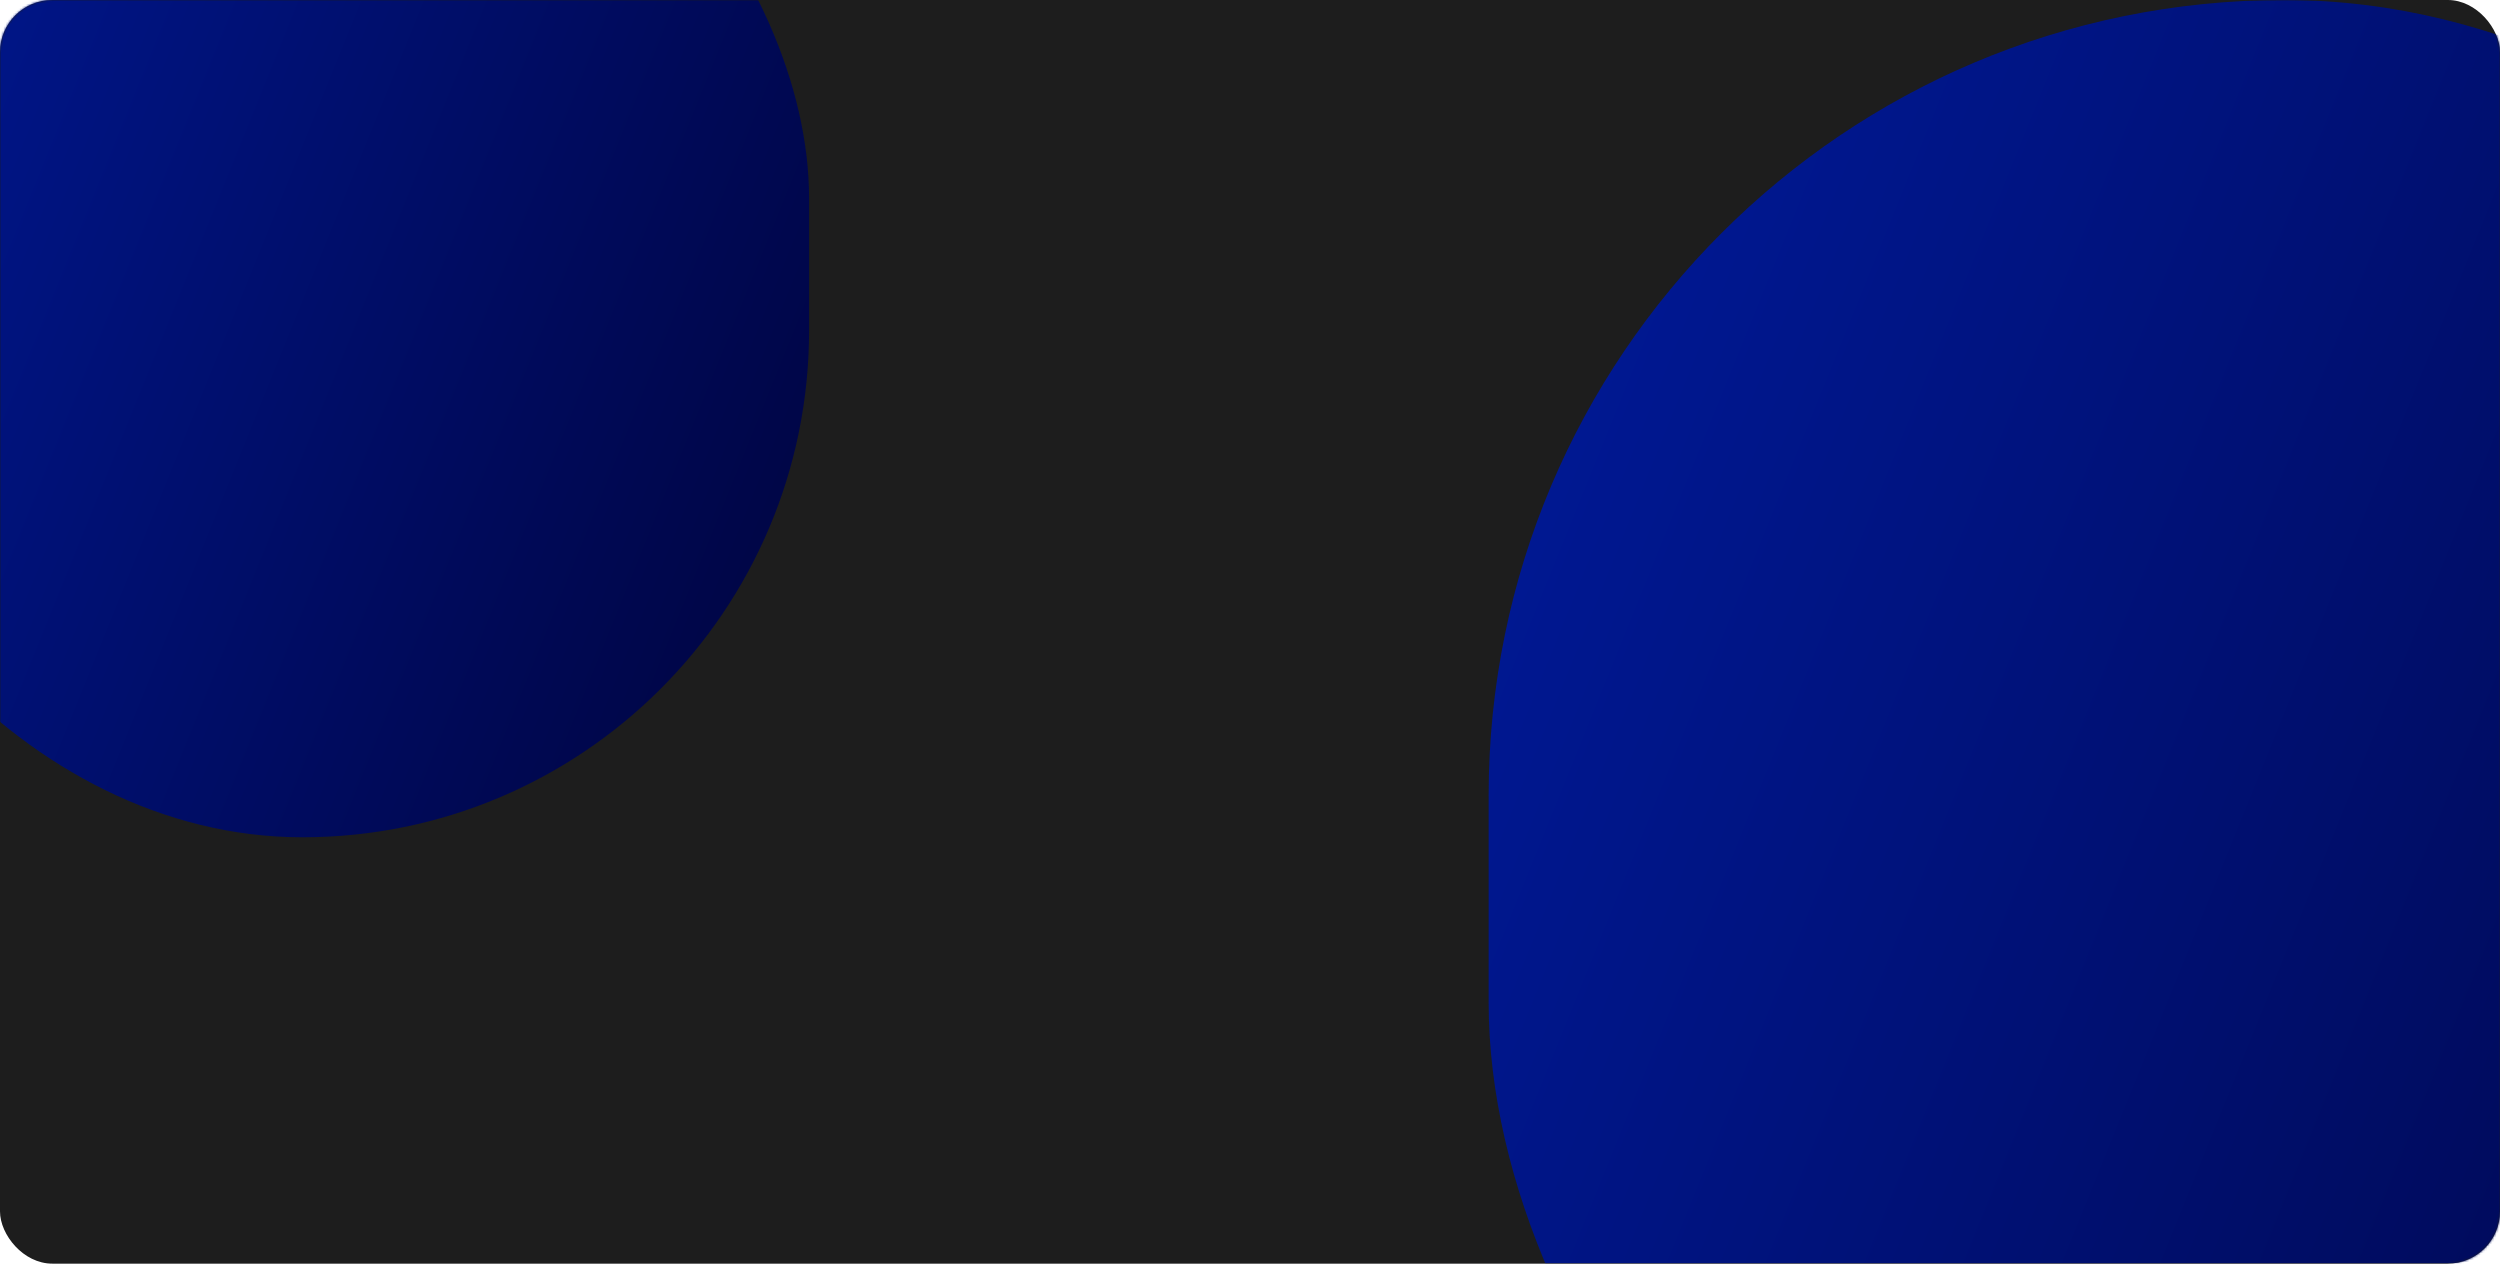 <?xml version="1.0" encoding="UTF-8"?> <svg xmlns="http://www.w3.org/2000/svg" width="1100" height="556" viewBox="0 0 1100 556" fill="none"><rect width="1100" height="556" rx="23" fill="#1D1D1D"></rect><mask id="mask0_613_623" style="mask-type:alpha" maskUnits="userSpaceOnUse" x="0" y="0" width="1100" height="556"><rect width="1100" height="556" rx="23" fill="#1D1D1D"></rect></mask><g mask="url(#mask0_613_623)"><g filter="url(#filter0_f_613_623)"><rect x="655" width="700" height="791.057" rx="350" fill="url(#paint0_linear_613_623)"></rect></g><g filter="url(#filter1_f_613_623)"><rect x="-90" y="-135.609" width="446" height="504.016" rx="223" fill="url(#paint1_linear_613_623)"></rect></g></g><defs><filter id="filter0_f_613_623" x="492" y="-163" width="1026" height="1117.06" filterUnits="userSpaceOnUse" color-interpolation-filters="sRGB"><feFlood flood-opacity="0" result="BackgroundImageFix"></feFlood><feBlend mode="normal" in="SourceGraphic" in2="BackgroundImageFix" result="shape"></feBlend><feGaussianBlur stdDeviation="81.5" result="effect1_foregroundBlur_613_623"></feGaussianBlur></filter><filter id="filter1_f_613_623" x="-193.854" y="-239.464" width="653.709" height="711.724" filterUnits="userSpaceOnUse" color-interpolation-filters="sRGB"><feFlood flood-opacity="0" result="BackgroundImageFix"></feFlood><feBlend mode="normal" in="SourceGraphic" in2="BackgroundImageFix" result="shape"></feBlend><feGaussianBlur stdDeviation="51.927" result="effect1_foregroundBlur_613_623"></feGaussianBlur></filter><linearGradient id="paint0_linear_613_623" x1="-40.352" y1="-915.135" x2="1751.91" y2="-190.109" gradientUnits="userSpaceOnUse"><stop stop-color="#0033FF"></stop><stop offset="1" stop-color="#00033D"></stop></linearGradient><linearGradient id="paint1_linear_613_623" x1="-533.038" y1="-718.681" x2="608.89" y2="-256.736" gradientUnits="userSpaceOnUse"><stop stop-color="#0033FF"></stop><stop offset="1" stop-color="#00033D"></stop></linearGradient></defs></svg> 